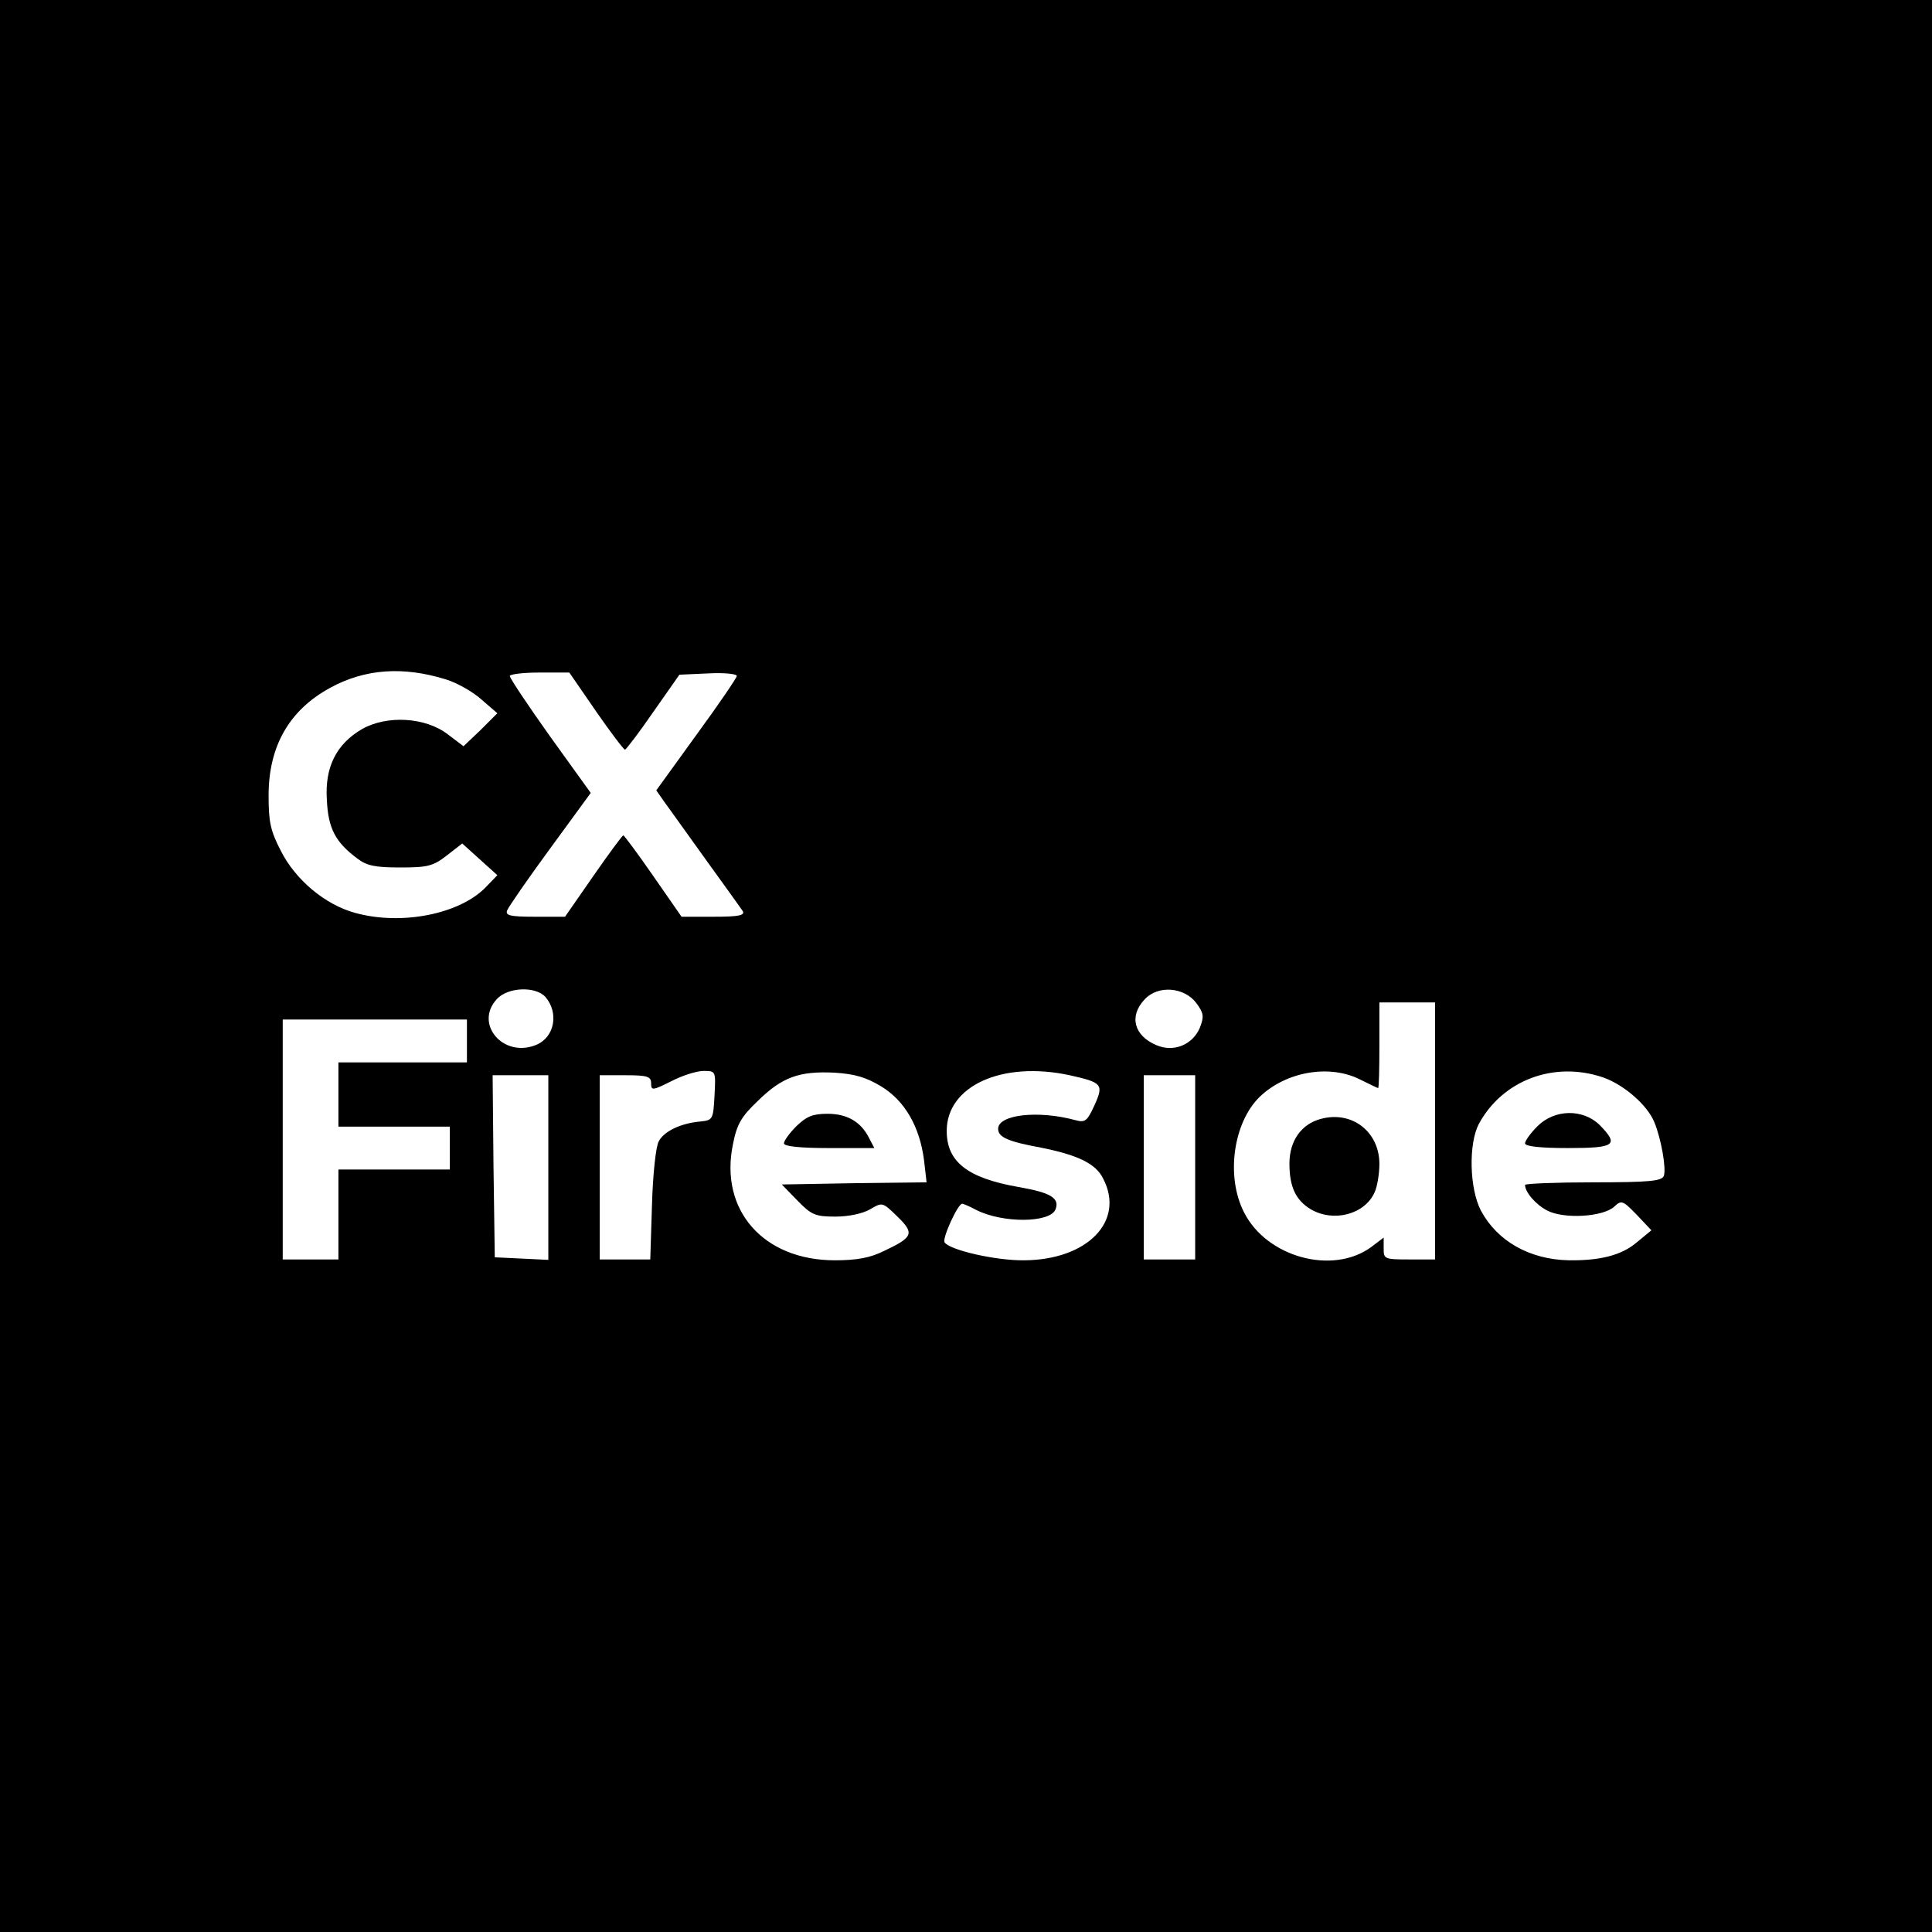 <?xml version="1.0" standalone="no"?>
<!DOCTYPE svg PUBLIC "-//W3C//DTD SVG 20010904//EN"
 "http://www.w3.org/TR/2001/REC-SVG-20010904/DTD/svg10.dtd">
<svg version="1.0" xmlns="http://www.w3.org/2000/svg"
 width="451pt" height="451pt" viewBox="0 0 451 451"
 preserveAspectRatio="xMidYMid meet">
<g transform="translate(0,451) scale(0.1,-0.1)"
fill="#000000" stroke="none">
<path d="M0 2255 l0 -2255 2255 0 2255 0 0 2255 0 2255 -2255 0 -2255 0 0
-2255z m1041 669 c26 -8 63 -29 83 -47 l37 -32 -39 -39 -40 -38 -37 28 c-52
40 -142 45 -200 12 -60 -35 -87 -89 -82 -165 3 -67 20 -99 71 -137 22 -17 42
-21 100 -21 64 0 77 3 109 28 l36 28 41 -37 41 -37 -27 -28 c-61 -63 -197 -90
-305 -60 -70 19 -139 77 -173 144 -25 48 -29 69 -29 130 0 115 48 199 143 251
82 45 171 51 271 20z m350 -74 c34 -49 65 -90 68 -90 3 1 33 40 66 88 l61 87
67 3 c37 2 67 -1 67 -6 0 -4 -42 -66 -94 -137 l-94 -130 21 -30 c12 -16 55
-77 97 -135 42 -58 80 -111 84 -117 5 -10 -10 -13 -68 -13 l-75 0 -66 95 c-36
52 -68 95 -70 95 -2 0 -34 -43 -70 -95 l-66 -95 -71 0 c-58 0 -69 3 -64 15 3
8 48 73 100 144 l95 130 -95 132 c-52 73 -94 136 -94 141 0 4 31 8 69 8 l70 0
62 -90z m-118 -667 c32 -37 22 -94 -21 -112 -77 -32 -146 49 -92 107 26 28 90
30 113 5z m1520 -15 c17 -23 18 -31 8 -57 -17 -40 -61 -58 -101 -41 -53 22
-65 68 -28 107 31 34 93 29 121 -9z m557 -298 l0 -300 -60 0 c-58 0 -60 1 -60
25 l0 26 -29 -22 c-90 -66 -244 -24 -297 81 -43 84 -25 210 37 270 62 59 163
76 234 40 22 -11 41 -20 42 -20 2 0 3 45 3 100 l0 100 65 0 65 0 0 -300z
m-2260 210 l0 -50 -150 0 -150 0 0 -75 0 -75 130 0 130 0 0 -50 0 -50 -130 0
-130 0 0 -105 0 -105 -65 0 -65 0 0 280 0 280 215 0 215 0 0 -50z m578 -127
c-3 -56 -4 -58 -33 -61 -46 -4 -85 -23 -97 -46 -7 -11 -14 -78 -16 -148 l-4
-128 -59 0 -59 0 0 215 0 215 60 0 c52 0 60 -3 60 -19 0 -17 3 -17 47 5 25 13
59 24 75 24 29 0 29 0 26 -57z m389 21 c56 -34 90 -95 100 -172 l6 -52 -169
-2 -169 -3 36 -37 c33 -34 42 -38 89 -38 31 0 64 7 81 17 29 17 29 17 64 -17
40 -39 37 -48 -31 -80 -32 -16 -63 -22 -115 -22 -167 0 -270 117 -238 271 9
46 19 64 58 101 57 56 97 70 179 66 48 -3 74 -11 109 -32z m440 26 c76 -17 80
-21 58 -70 -17 -37 -22 -41 -44 -35 -88 24 -181 13 -181 -20 0 -20 24 -30 100
-44 85 -17 128 -37 145 -72 52 -99 -36 -190 -184 -191 -66 -1 -175 24 -186 42
-6 9 31 90 41 90 3 0 17 -6 32 -14 62 -32 174 -31 186 1 10 26 -11 39 -86 52
-120 21 -168 59 -168 131 0 105 129 164 287 130z m1245 -5 c49 -17 104 -65
120 -105 16 -39 28 -108 22 -125 -5 -12 -33 -15 -165 -15 -87 0 -159 -3 -159
-6 0 -17 25 -46 52 -60 39 -20 129 -15 156 9 17 16 20 15 53 -19 l34 -36 -34
-28 c-35 -30 -85 -43 -159 -42 -92 2 -167 45 -205 116 -27 52 -29 156 -5 202
55 102 175 148 290 109z m-2462 -210 l0 -216 -62 3 -63 3 -3 213 -2 212 65 0
65 0 0 -215z m1510 0 l0 -215 -60 0 -60 0 0 215 0 215 60 0 60 0 0 -215z"/>
<path d="M3083 1898 c-45 -12 -73 -51 -73 -104 0 -55 15 -86 50 -107 53 -31
126 -12 149 40 6 13 11 43 11 66 0 75 -64 125 -137 105z"/>
<path d="M1859 1881 c-16 -16 -29 -34 -29 -40 0 -7 37 -11 105 -11 l106 0 -12
23 c-19 38 -51 57 -97 57 -35 0 -49 -6 -73 -29z"/>
<path d="M3589 1881 c-16 -16 -29 -34 -29 -40 0 -7 35 -11 100 -11 111 0 120
7 74 54 -39 38 -105 37 -145 -3z"/>
</g>
</svg>
